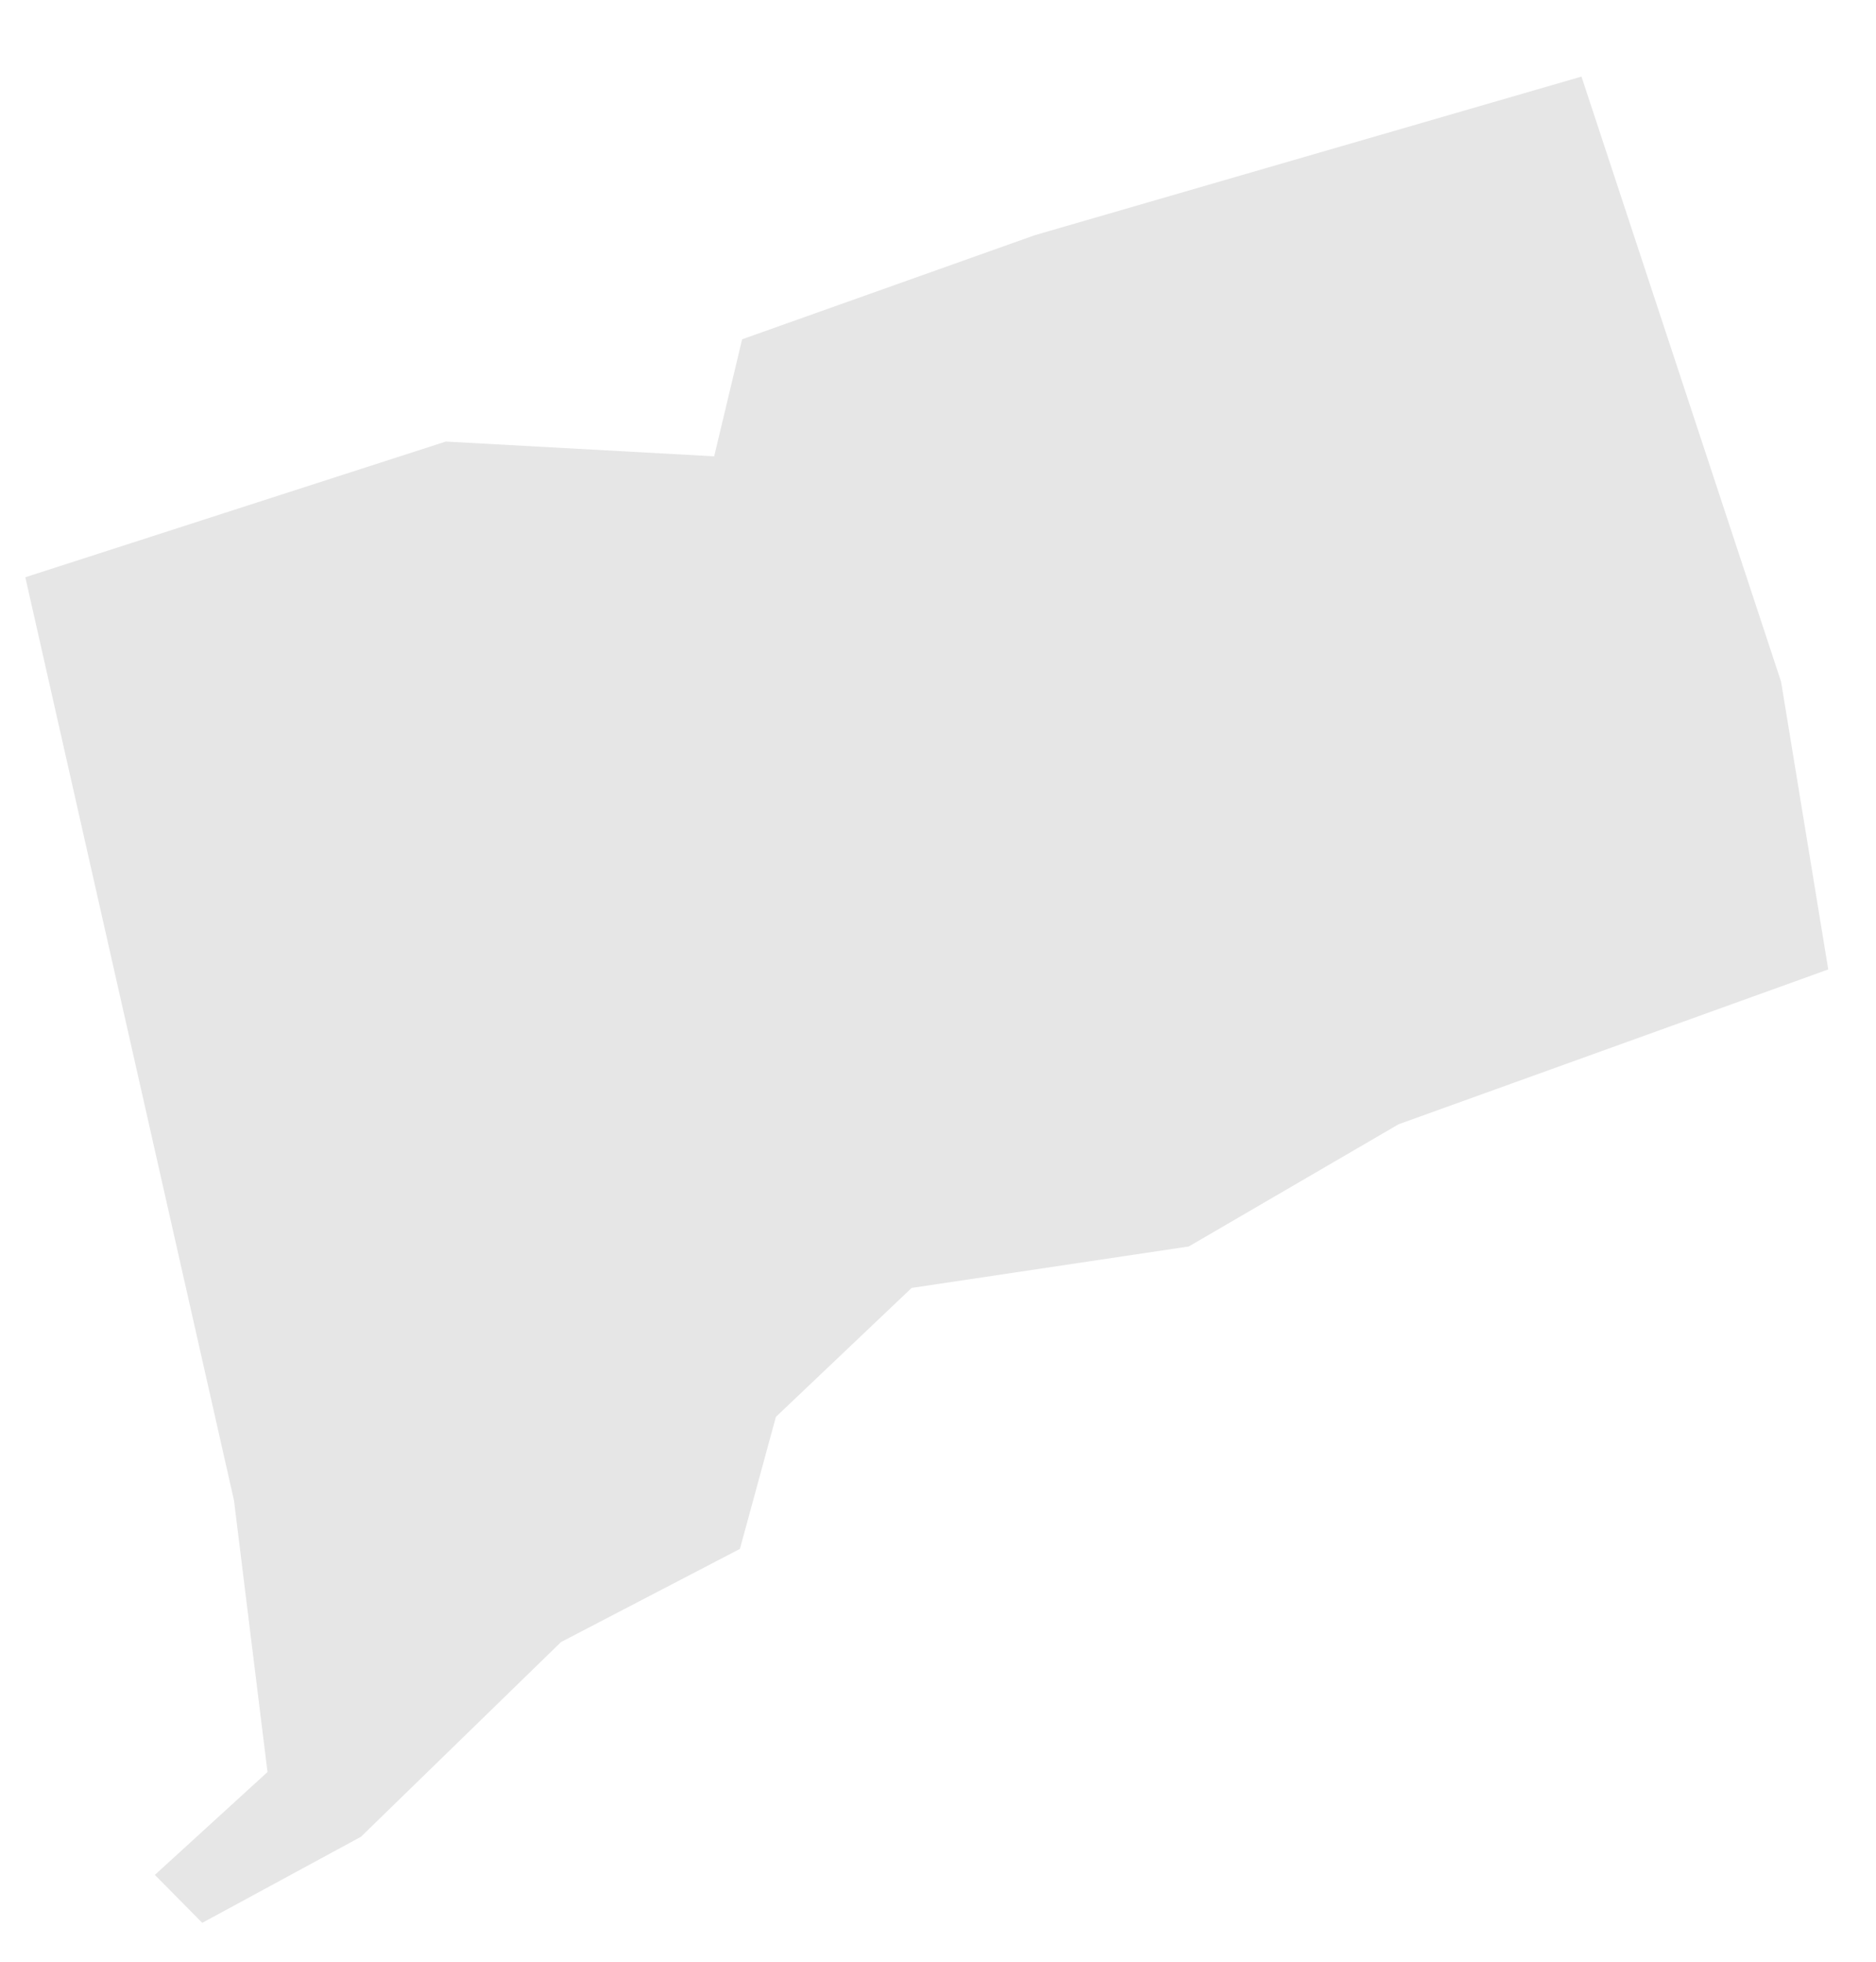 <?xml version="1.0" encoding="UTF-8"?><svg xmlns="http://www.w3.org/2000/svg" xmlns:xlink="http://www.w3.org/1999/xlink" xmlns:avocode="https://avocode.com/" id="SVGDoc654d511470430" width="22px" height="23px" version="1.1" viewBox="0 0 22 23" aria-hidden="true"><defs><linearGradient class="cerosgradient" data-cerosgradient="true" id="CerosGradient_idab223d458" gradientUnits="userSpaceOnUse" x1="50%" y1="100%" x2="50%" y2="0%"><stop offset="0%" stop-color="#d1d1d1"/><stop offset="100%" stop-color="#d1d1d1"/></linearGradient><linearGradient/></defs><g><g><path d="M18.546,0.898v0l-6.409,1.859v0l-3.434,1.221v0l-0.328,1.372v0l-3.147,-0.173v0l-4.931,1.591v0l2.447,10.823v0l0.393,3.185v0l-1.321,1.206v0l0.556,0.562v0l1.861,-1.009v0l2.346,-2.283v0l2.098,-1.092v0l0.422,-1.548v0l1.592,-1.512v0l3.25,-0.486v0l2.461,-1.433v0l5.038,-1.815v0l-0.553,-3.373v0z" fill="#e6e6e6" fill-opacity="1"/></g></g></svg>